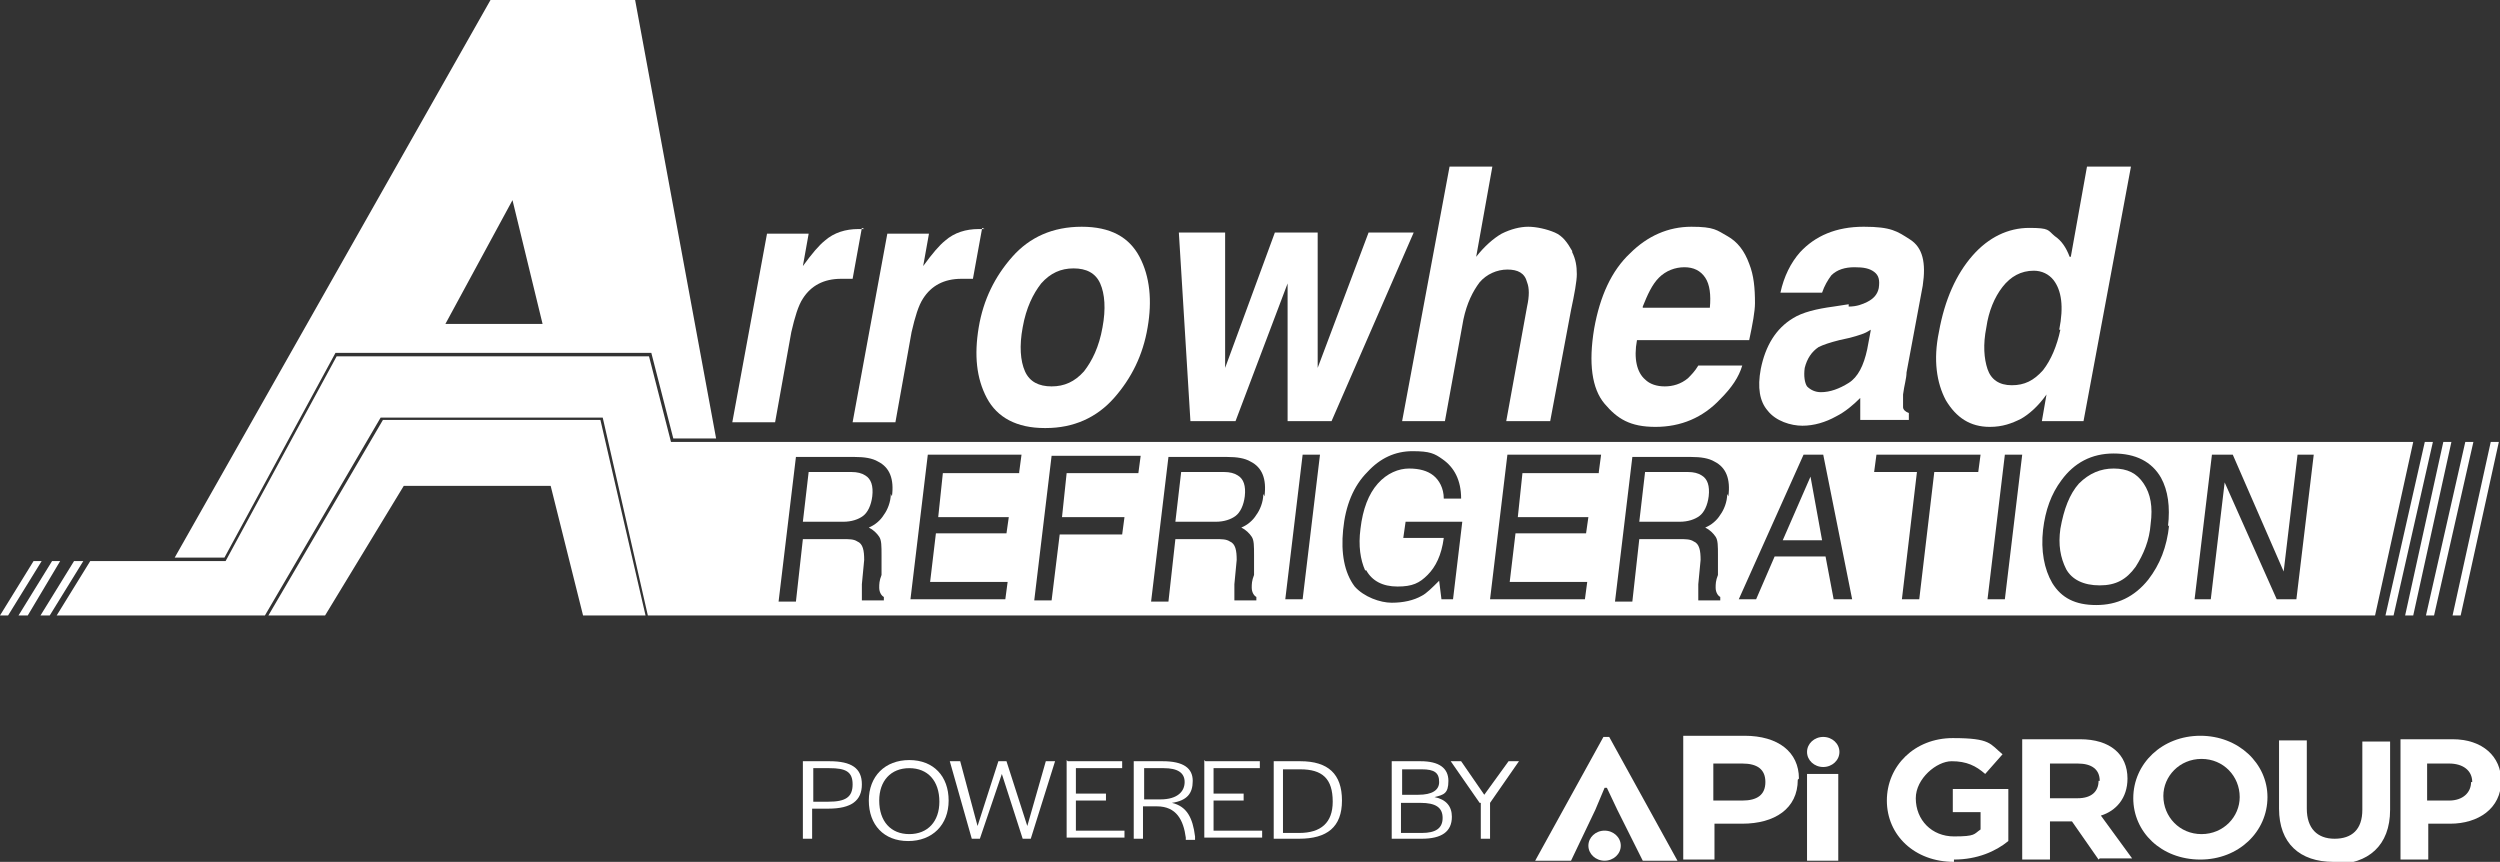 <svg data-name="Layer 1" xmlns="http://www.w3.org/2000/svg" version="1.1" viewBox="0 0 216.1 74.5" preserveAspectRatio="xMinYMin">
  <rect x="0" y="0" width="216.1" height="74.5" fill="#333333" stroke="none"/>
  <defs>
    <style>
      .cls-1 {
        fill: #fff;
        stroke-width: 0px;
      }
    </style>
  </defs>
  <path class="cls-1" d="M74.5,19.7l-.8,4.4c-.2,0-.4,0-.6,0-.2,0-.3,0-.4,0-1.5,0-2.6.6-3.3,1.7-.4.6-.7,1.6-1,2.9l-1.4,7.8h-3.7l3-16.3h3.6l-.5,2.8c.8-1.1,1.4-1.8,1.9-2.2.8-.7,1.8-1,2.9-1s.1,0,.2,0c0,0,.2,0,.3,0Z"/>
  <path class="cls-1" d="M84.9,19.7l-.8,4.4c-.2,0-.4,0-.6,0-.2,0-.3,0-.4,0-1.5,0-2.6.6-3.3,1.7-.4.6-.7,1.6-1,2.9l-1.4,7.8h-3.7l3-16.3h3.6l-.5,2.8c.8-1.1,1.4-1.8,1.9-2.2.8-.7,1.8-1,2.9-1s.1,0,.2,0c0,0,.2,0,.3,0Z"/>
  <path class="cls-1" d="M90.3,37c-2.4,0-4.1-.9-5-2.6-.9-1.7-1.1-3.7-.7-6.1.4-2.4,1.4-4.4,2.9-6.1,1.5-1.7,3.5-2.6,6-2.6s4.1.9,5,2.6c.9,1.7,1.1,3.8.7,6.1-.4,2.4-1.4,4.4-2.9,6.1-1.5,1.7-3.5,2.6-5.9,2.6ZM95.3,28.3c.3-1.6.2-2.9-.2-3.8-.4-.9-1.2-1.3-2.3-1.3s-2,.4-2.8,1.3c-.7.9-1.3,2.1-1.6,3.8-.3,1.6-.2,2.9.2,3.8.4.9,1.2,1.3,2.3,1.3s2-.4,2.8-1.3c.7-.9,1.3-2.1,1.6-3.8Z"/>
  <path class="cls-1" d="M110.1,20.1h3.8v11.7s4.4-11.7,4.4-11.7h3.9l-7.1,16.3h-3.8v-11.9s-4.5,11.9-4.5,11.9h-3.9l-1-16.3h4v11.7c0,0,4.3-11.7,4.3-11.7Z"/>
  <path class="cls-1" d="M135.9,21.8c.3.6.4,1.2.4,1.9,0,.6-.2,1.7-.5,3.1l-1.8,9.6h-3.8l1.8-9.9c.2-.9.2-1.6,0-2.1-.2-.8-.8-1.1-1.7-1.1s-1.8.4-2.4,1.1c-.6.8-1.1,1.8-1.4,3.2l-1.6,8.8h-3.7l4.1-22h3.7l-1.4,7.8c.7-.9,1.5-1.6,2.2-2,.8-.4,1.6-.6,2.3-.6s1.6.2,2.3.5c.7.3,1.1.9,1.5,1.6Z"/>
  <path class="cls-1" d="M151.2,22.8c.4,1,.5,2.1.5,3.4,0,.7-.2,1.8-.5,3.2h-9.7c-.3,1.6,0,2.8.7,3.4.4.4,1,.6,1.7.6s1.4-.2,2-.7c.3-.3.6-.6.9-1.1h3.8c-.3,1-.9,1.9-1.9,2.9-1.5,1.6-3.4,2.4-5.6,2.4s-3.3-.7-4.4-2c-1.1-1.3-1.4-3.5-.9-6.5.5-2.8,1.5-5,3.1-6.5,1.5-1.5,3.3-2.3,5.3-2.3s2.2.3,3.1.8c.9.5,1.5,1.3,1.9,2.4ZM142,26.6h5.8c.1-1.1,0-2-.4-2.6-.4-.6-1-.9-1.8-.9s-1.6.3-2.2.9c-.6.6-1,1.5-1.4,2.5Z"/>
  <path class="cls-1" d="M159.8,26.5c.7,0,1.2-.2,1.6-.4.6-.3.9-.7,1-1.2.1-.7,0-1.1-.4-1.4-.4-.3-.9-.4-1.7-.4s-1.5.2-2,.7c-.3.4-.6.9-.8,1.5h-3.6c.3-1.4.9-2.6,1.7-3.5,1.3-1.4,3.1-2.2,5.5-2.2s2.9.4,4,1.1c1.1.7,1.4,2,1.1,4l-1.4,7.5c0,.5-.2,1.1-.3,1.9,0,.6,0,.9,0,1.1,0,.2.2.4.5.5v.6h-4.2c0-.3,0-.6,0-.9,0-.3,0-.6,0-1-.6.6-1.3,1.2-2.1,1.6-.9.5-1.9.8-2.9.8s-2.3-.4-3-1.3c-.7-.8-.9-2-.6-3.6.4-2,1.3-3.5,2.8-4.4.8-.5,2-.8,3.5-1l1.3-.2ZM161.7,28.5c-.3.2-.5.3-.8.4-.3.1-.6.2-1,.3l-.9.2c-.8.2-1.4.4-1.8.6-.6.4-1,1-1.2,1.8-.1.7,0,1.3.2,1.6.3.3.7.5,1.2.5.8,0,1.6-.3,2.4-.8s1.3-1.5,1.6-2.9l.3-1.6Z"/>
  <path class="cls-1" d="M179,22.2l1.4-7.8h3.8l-4.1,22h-3.6l.4-2.3c-.7,1-1.5,1.7-2.2,2.1-.8.4-1.6.7-2.7.7-1.7,0-2.9-.8-3.8-2.3-.8-1.5-1.1-3.5-.6-5.9.5-2.8,1.5-5,2.9-6.6,1.4-1.6,3.1-2.4,4.9-2.4s1.6.2,2.2.7c.6.4,1,1,1.3,1.8ZM178,28.5c.4-2,.2-3.4-.5-4.3-.4-.5-1-.8-1.7-.8-1.1,0-2,.5-2.7,1.4-.7.9-1.2,2.1-1.4,3.5-.3,1.5-.2,2.7.1,3.6.3.9,1,1.4,2.1,1.4s1.9-.4,2.7-1.3c.7-.9,1.2-2.1,1.5-3.5Z"/>
  <g>
    <path class="cls-1" d="M19.4,48.2l9.6-17.7h27.3l1.9,7.4h3.7L54.9,0h-12.5L15.1,48.2h4.3ZM44.3,17.3l2.6,10.7h-8.4l5.8-10.7Z"/>
    <polygon class="cls-1" points="51.9 36.3 33.1 36.3 23.2 53.2 28.1 53.2 34.9 42 47.6 42 50.4 53.2 55.8 53.2 51.9 36.3"/>
  </g>
  <polygon class="cls-1" points="6.4 48.5 3.5 53.2 4.3 53.2 7.2 48.5 6.4 48.5"/>
  <polygon class="cls-1" points="4.5 48.5 1.6 53.2 2.4 53.2 5.2 48.5 4.5 48.5"/>
  <polygon class="cls-1" points="2.9 48.5 0 53.2 .7 53.2 3.6 48.5 2.9 48.5"/>
  <polygon class="cls-1" points="209.6 38.2 206.2 53.2 206.9 53.2 210.3 38.2 209.6 38.2"/>
  <polygon class="cls-1" points="211.2 38.2 207.9 53.2 208.6 53.2 211.9 38.2 211.2 38.2"/>
  <polygon class="cls-1" points="213.1 38.2 209.7 53.2 210.4 53.2 213.8 38.2 213.1 38.2"/>
  <polygon class="cls-1" points="215.3 38.2 212 53.2 212.7 53.2 216 38.2 215.3 38.2"/>
  <g>
    <path class="cls-1" d="M147.1,41.1c-.3-.2-.7-.3-1.2-.3h-3.7l-.5,4.3h3.5c.7,0,1.3-.2,1.7-.5.4-.3.7-.9.8-1.7.1-.9-.1-1.5-.6-1.8Z"/>
    <polygon class="cls-1" points="154.1 46.7 157.5 46.7 156.5 41.2 154.1 46.7"/>
    <path class="cls-1" d="M74.8,41.1c-.3-.2-.7-.3-1.2-.3h-3.7l-.5,4.3h3.5c.7,0,1.3-.2,1.7-.5.4-.3.7-.9.8-1.7.1-.9-.1-1.5-.6-1.8Z"/>
    <path class="cls-1" d="M107,41.1c-.3-.2-.7-.3-1.2-.3h-3.7l-.5,4.3h3.5c.7,0,1.3-.2,1.7-.5.4-.3.7-.9.8-1.7.1-.9-.1-1.5-.6-1.8Z"/>
    <path class="cls-1" d="M182.7,40.5c-1.1,0-2.1.4-3,1.3-.8.9-1.3,2.2-1.6,3.9-.2,1.4,0,2.5.5,3.5.5.9,1.5,1.4,2.9,1.4s2.3-.5,3.1-1.6c.7-1.1,1.2-2.3,1.3-3.7.2-1.5,0-2.6-.6-3.5-.6-.9-1.4-1.3-2.6-1.3Z"/>
    <path class="cls-1" d="M58,38.2l-1.9-7.4h-27l-9.6,17.7H7.8l-2.9,4.7h18l10-17.1h19.2l3.9,17.1h149.3l3.3-15H58ZM77,42.7c0,.7-.3,1.4-.6,1.8-.3.5-.8.9-1.3,1.1.4.2.7.5.9.8.2.3.2.8.2,1.6v1.7c-.2.5-.2.8-.2,1.1,0,.4.2.7.4.8v.3h-1.9c0-.1,0-.2,0-.4,0-.2,0-.5,0-1l.2-2.1c0-.8-.1-1.4-.6-1.6-.3-.2-.7-.2-1.3-.2h-3.4l-.6,5.4h-1.5l1.5-12.5h5.1c.8,0,1.5.1,2,.4,1,.5,1.4,1.5,1.2,3ZM88.1,40.9h-6.6l-.4,3.8h6.1l-.2,1.4h-6.1l-.5,4.2h6.7l-.2,1.5h-8.2l1.5-12.5h8.1l-.2,1.5ZM98.4,40.9h-6.2l-.4,3.8h5.4l-.2,1.5h-5.4l-.7,5.7h-1.5l1.5-12.5h7.7l-.2,1.5ZM109.2,42.7c0,.7-.3,1.4-.6,1.8-.3.5-.8.9-1.3,1.1.4.2.7.5.9.8.2.3.2.8.2,1.6v1.7c-.2.5-.2.8-.2,1.1,0,.4.2.7.4.8v.3h-1.9c0-.1,0-.2,0-.4,0-.2,0-.5,0-1l.2-2.1c0-.8-.1-1.4-.6-1.6-.3-.2-.7-.2-1.3-.2h-3.4l-.6,5.4h-1.5l1.5-12.5h5.1c.8,0,1.5.1,2,.4,1,.5,1.4,1.5,1.2,3ZM112.6,51.8h-1.5l1.5-12.5h1.5l-1.5,12.5ZM118.1,49.3c.5.9,1.4,1.4,2.7,1.4s1.9-.3,2.6-1c.7-.7,1.2-1.7,1.4-3.2h-3.5l.2-1.4h4.9l-.8,6.7h-1l-.2-1.6c-.6.6-1.1,1.1-1.5,1.3-.7.4-1.6.6-2.6.6s-2.4-.5-3.2-1.4c-.9-1.2-1.2-2.9-1-4.9.2-2.1.9-3.8,2.1-5,1.1-1.2,2.4-1.8,3.9-1.8s1.9.2,2.6.7c1,.7,1.6,1.8,1.6,3.4h-1.5c0-.9-.4-1.6-.9-2-.5-.4-1.2-.6-2.1-.6s-1.9.4-2.7,1.3c-.8.9-1.3,2.2-1.5,3.9-.2,1.5,0,2.7.4,3.6ZM138.2,40.9h-6.6l-.4,3.8h6.1l-.2,1.4h-6.1l-.5,4.2h6.7l-.2,1.5h-8.2l1.5-12.5h8.1l-.2,1.5ZM149.3,42.7c0,.7-.3,1.4-.6,1.8-.3.5-.8.9-1.3,1.1.4.2.7.5.9.8.2.3.2.8.2,1.6v1.7c-.2.5-.2.8-.2,1.1,0,.4.2.7.4.8v.3h-1.9c0-.1,0-.2,0-.4,0-.2,0-.5,0-1l.2-2.1c0-.8-.1-1.4-.6-1.6-.3-.2-.7-.2-1.3-.2h-3.4l-.6,5.4h-1.5l1.5-12.5h5.1c.8,0,1.5.1,2,.4,1,.5,1.4,1.5,1.2,3ZM158.5,51.8l-.7-3.7h-4.4l-1.6,3.7h-1.5l5.6-12.5h1.7l2.5,12.5h-1.6ZM170.9,40.8h-3.7l-1.3,11h-1.5l1.3-11h-3.7l.2-1.5h9l-.2,1.5ZM173.3,51.8h-1.5l1.5-12.5h1.5l-1.5,12.5ZM187.5,45.4c-.2,1.9-.8,3.4-1.8,4.7-1.2,1.5-2.7,2.2-4.5,2.2s-3-.6-3.8-1.9c-.7-1.2-1-2.8-.8-4.6.2-1.7.7-3.1,1.6-4.3,1.1-1.5,2.6-2.3,4.5-2.3s3.3.7,4.1,2.1c.6,1.1.8,2.5.6,4.2ZM198.5,51.8h-1.7l-4.5-10.1-1.2,10.1h-1.4l1.5-12.5h1.8l4.4,10.1,1.2-10.1h1.4l-1.5,12.5Z"/>
  </g>
  <g>
    <path class="cls-1" d="M155.4,67.4c0,2.5-2,3.8-4.8,3.8h-2.4v3.1h-2.7v-10.7h5.3c2.9,0,4.7,1.4,4.7,3.7ZM150.6,66h-2.5v3.2h2.5c1.3,0,2-.5,2-1.6s-.7-1.6-2-1.6Z"/>
    <path class="cls-1" d="M138.7,68.1l-.8,1.9-2.1,4.4h-3.1l5.9-10.7h.5l5.9,10.7h-3l-2.2-4.4-.9-1.9h-.1Z"/>
    <path class="cls-1" d="M156.2,74.4v-7.5h2.7v7.5h-2.7Z"/>
    <ellipse class="cls-1" cx="157.6" cy="65" rx="1.4" ry="1.3"/>
    <ellipse class="cls-1" cx="138.7" cy="73.1" rx="1.4" ry="1.3"/>
    <path class="cls-1" d="M168.9,74.5c-3.4,0-5.8-2.3-5.8-5.3h0c0-3,2.4-5.4,5.7-5.4s3.2.5,4.3,1.4l-1.5,1.7c-.8-.7-1.6-1.1-2.9-1.1s-3.1,1.5-3.1,3.2h0c0,1.9,1.4,3.3,3.3,3.3s1.7-.2,2.3-.6v-1.5h-2.4v-2h4.8v4.5c-1.1.9-2.7,1.6-4.7,1.6Z"/>
    <path class="cls-1" d="M181.4,74.3l-2.3-3.3h-1.9v3.3h-2.4v-10.4h5c2.6,0,4.1,1.3,4.1,3.4h0c0,1.7-1,2.8-2.3,3.2l2.7,3.7h-2.8ZM181.5,67.5c0-1-.7-1.5-1.9-1.5h-2.4v3h2.4c1.2,0,1.8-.6,1.8-1.5h0Z"/>
    <path class="cls-1" d="M190.2,74.3c-3.4,0-5.8-2.4-5.8-5.3h0c0-3,2.5-5.4,5.8-5.4s5.8,2.4,5.8,5.3h0c0,3-2.5,5.4-5.8,5.4ZM193.6,68.9c0-1.8-1.4-3.3-3.3-3.3s-3.3,1.5-3.3,3.2h0c0,1.8,1.4,3.3,3.3,3.3s3.3-1.5,3.3-3.2h0Z"/>
    <path class="cls-1" d="M201.7,74.5c-2.9,0-4.7-1.6-4.7-4.6v-5.9h2.4v5.9c0,1.7.9,2.6,2.4,2.6s2.4-.8,2.4-2.5v-5.9h2.4v5.9c0,3.1-1.9,4.7-4.8,4.7Z"/>
    <path class="cls-1" d="M211.7,71.2h-1.8v3.1h-2.4v-10.4h4.5c2.6,0,4.2,1.5,4.2,3.6h0c0,2.4-2,3.7-4.4,3.7ZM213.7,67.6c0-1-.8-1.6-2-1.6h-1.9v3.2h1.9c1.2,0,1.9-.7,1.9-1.6h0Z"/>
    <g>
      <path class="cls-1" d="M69.5,65.8h2.2c1.9,0,2.8.6,2.8,2s-.9,2.1-2.9,2.1h-1.4v2.6h-.8v-6.7ZM71.6,69.3c1.5,0,2.1-.4,2.1-1.5s-.6-1.4-2-1.4h-1.4v2.9h1.4Z"/>
      <path class="cls-1" d="M75.1,69.2c0-2.1,1.4-3.5,3.5-3.5s3.4,1.4,3.4,3.5-1.4,3.5-3.5,3.5-3.4-1.4-3.4-3.5ZM81.2,69.3h0c0-1.8-1-2.9-2.6-2.9s-2.6,1.1-2.6,2.8h0c0,1.8,1,2.9,2.6,2.9s2.6-1.1,2.6-2.8Z"/>
      <path class="cls-1" d="M82.2,65.8h.8l1.5,5.6,1.8-5.6h.7l1.8,5.6,1.6-5.6h.8l-2.1,6.7h-.7l-1.8-5.6-1.9,5.6h-.7l-1.9-6.7Z"/>
      <path class="cls-1" d="M92.3,65.8h4.7v.6h-4v2.2h2.6v.6h-2.6v2.6h4.2v.6h-5v-6.7Z"/>
      <path class="cls-1" d="M98.1,65.8h2.4c1.8,0,2.6.6,2.6,1.7s-.5,1.7-1.8,1.9c1.3.3,1.8,1.3,2,2.9v.3s-.8,0-.8,0v-.2c-.2-1.5-.8-2.7-2.5-2.7h-1.2v2.8h-.8v-6.7ZM100.3,69.1c1.5,0,2.1-.7,2.1-1.5s-.6-1.2-1.8-1.2h-1.7v2.7h1.4Z"/>
      <path class="cls-1" d="M104.2,65.8h4.7v.6h-4v2.2h2.6v.6h-2.6v2.6h4.2v.6h-5v-6.7Z"/>
      <path class="cls-1" d="M110.1,65.8h2.3c2.4,0,3.6,1.1,3.6,3.4s-1.3,3.3-3.7,3.3h-2.2v-6.7ZM112.3,72c1.9,0,2.9-.9,2.9-2.7h0c0-2-.9-2.8-2.8-2.8h-1.5v5.5h1.5Z"/>
      <path class="cls-1" d="M120.3,65.8h2.5c1.6,0,2.4.6,2.4,1.7s-.4,1.2-1.2,1.4c1,.2,1.5.8,1.5,1.7,0,1.3-.9,1.9-2.6,1.9h-2.6v-6.7ZM122.6,68.7c1.2,0,1.8-.4,1.8-1.1,0-.8-.4-1.1-1.5-1.1h-1.7v2.2h1.5ZM122.9,72c1.2,0,1.8-.4,1.8-1.3,0-.9-.6-1.3-1.9-1.3h-1.7v2.6h1.8Z"/>
      <path class="cls-1" d="M127.9,69.4l-2.5-3.6h.9l2,2.9,2.1-2.9h.9l-2.5,3.6v3.1h-.8v-3.1Z"/>
    </g>
  </g>
</svg>
